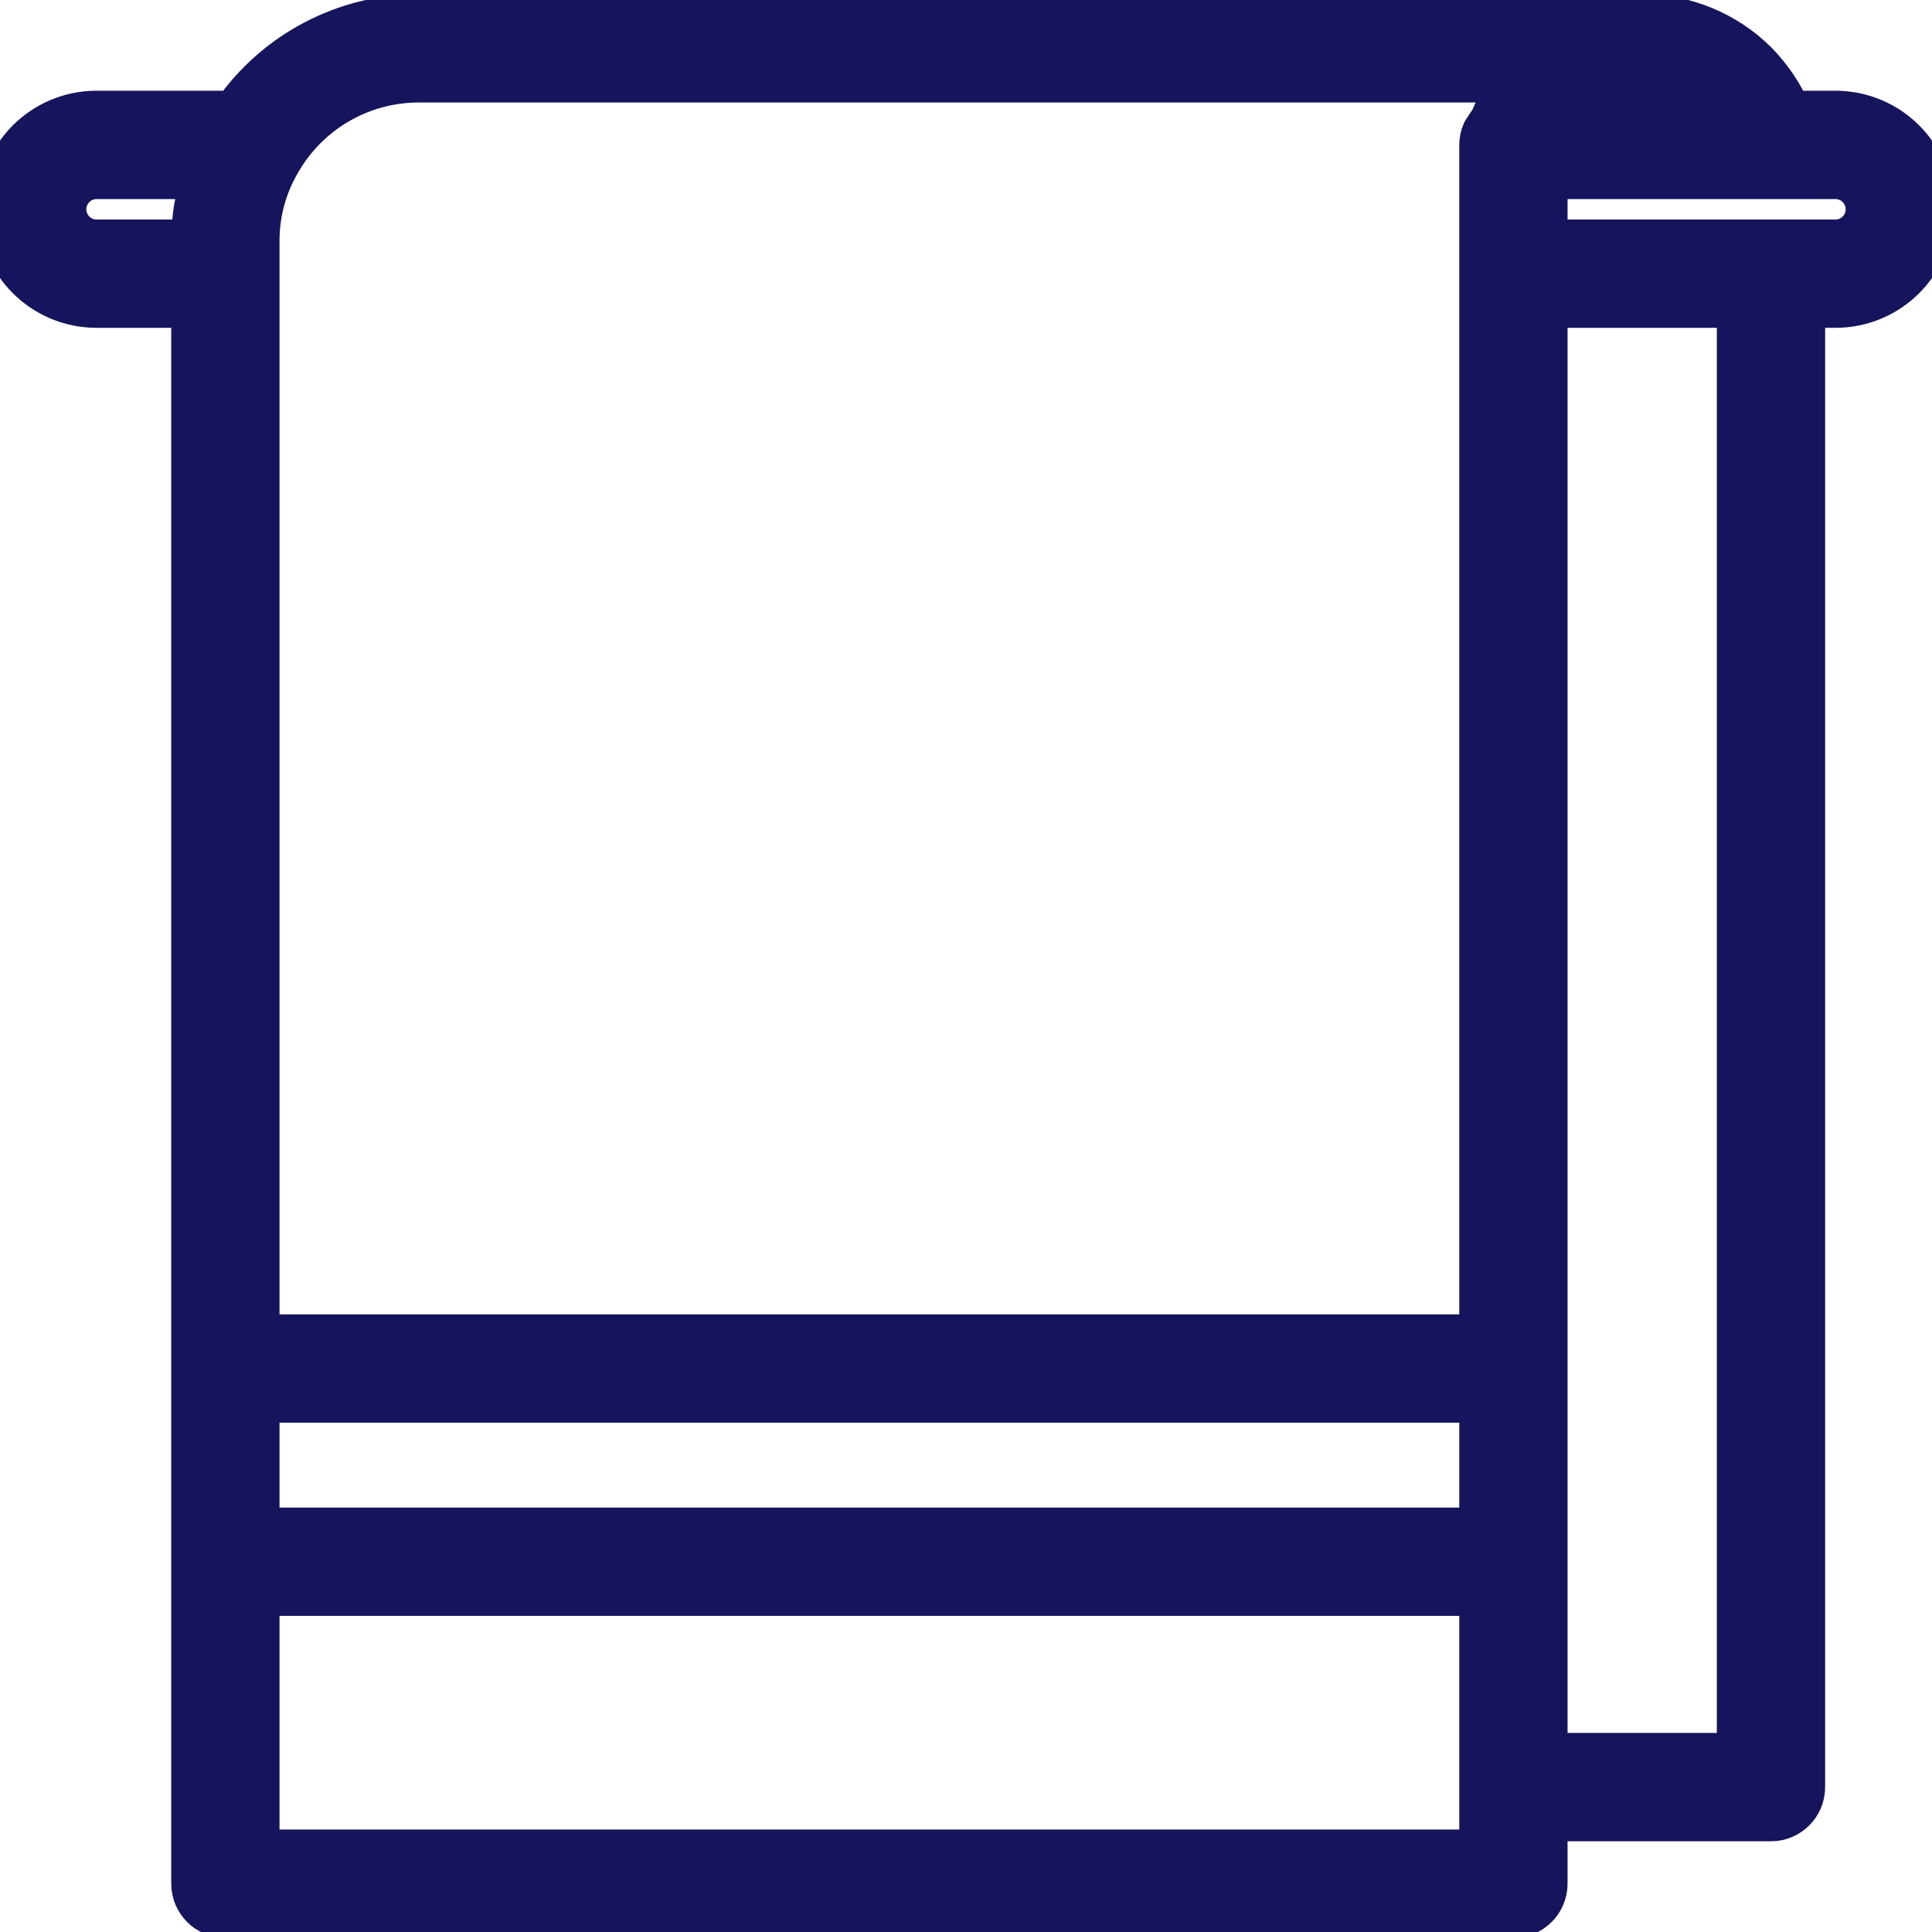 <svg width="22" height="22" viewBox="0 0 22 22" fill="none" xmlns="http://www.w3.org/2000/svg">
<g clip-path="url(#clip0_2071_10218)">
<path d="M20.9 1.283H20.376C20.285 1.073 20.155 0.882 19.995 0.718C19.651 0.376 19.185 0.183 18.7 0.183H4.767C3.93 0.186 3.147 0.596 2.668 1.283H1.1C0.492 1.283 0 1.776 0 2.383C0 2.991 0.492 3.483 1.1 3.483H2.2V21.45C2.2 21.652 2.364 21.817 2.567 21.817H17.233C17.436 21.817 17.6 21.652 17.6 21.45V20.717H20.167C20.369 20.717 20.533 20.552 20.533 20.35V3.483H20.9C21.508 3.483 22 2.991 22 2.383C22 1.776 21.508 1.283 20.9 1.283ZM2.3 2.047C2.278 2.122 2.263 2.2 2.249 2.278C2.242 2.317 2.231 2.355 2.226 2.394C2.209 2.512 2.2 2.631 2.2 2.75H1.1C0.898 2.75 0.733 2.586 0.733 2.383C0.733 2.181 0.898 2.017 1.1 2.017H2.307C2.304 2.027 2.303 2.037 2.3 2.047ZM16.867 21.083H2.933V18.15H16.867V21.083ZM16.867 17.417H2.933V15.95H16.867V17.417ZM17.203 0.964C17.18 0.996 17.16 1.029 17.14 1.063C17.11 1.111 17.083 1.161 17.057 1.213C17.041 1.25 17.024 1.283 17.009 1.32C17 1.342 16.988 1.363 16.98 1.386L16.978 1.389C16.957 1.412 16.939 1.438 16.924 1.466C16.914 1.478 16.905 1.492 16.897 1.506C16.877 1.551 16.867 1.6 16.867 1.65V15.217H2.933V2.75C2.931 2.428 3.017 2.111 3.182 1.833C3.509 1.267 4.113 0.918 4.767 0.917H17.233C17.222 0.932 17.213 0.949 17.203 0.964ZM17.887 1.277C17.933 1.226 17.984 1.18 18.038 1.138C18.053 1.127 18.069 1.119 18.084 1.109C18.126 1.08 18.171 1.054 18.217 1.031C18.238 1.02 18.26 1.011 18.282 1.002C18.328 0.984 18.374 0.968 18.422 0.956C18.443 0.95 18.464 0.944 18.486 0.94C18.556 0.925 18.628 0.917 18.7 0.917C18.991 0.917 19.269 1.031 19.476 1.236C19.491 1.251 19.507 1.267 19.52 1.283H17.881L17.887 1.277ZM19.8 19.983H17.6V3.483H19.8V19.983ZM20.9 2.75H17.6V2.017H20.9C21.102 2.017 21.267 2.181 21.267 2.383C21.267 2.586 21.102 2.75 20.9 2.75Z" fill="#15145C" stroke="#15145C" stroke-width="0.5"/>
</g>
<defs>
<clipPath id="clip0_2071_10218">
<rect width="22" height="22" fill="white"/>
</clipPath>
</defs>
</svg>
